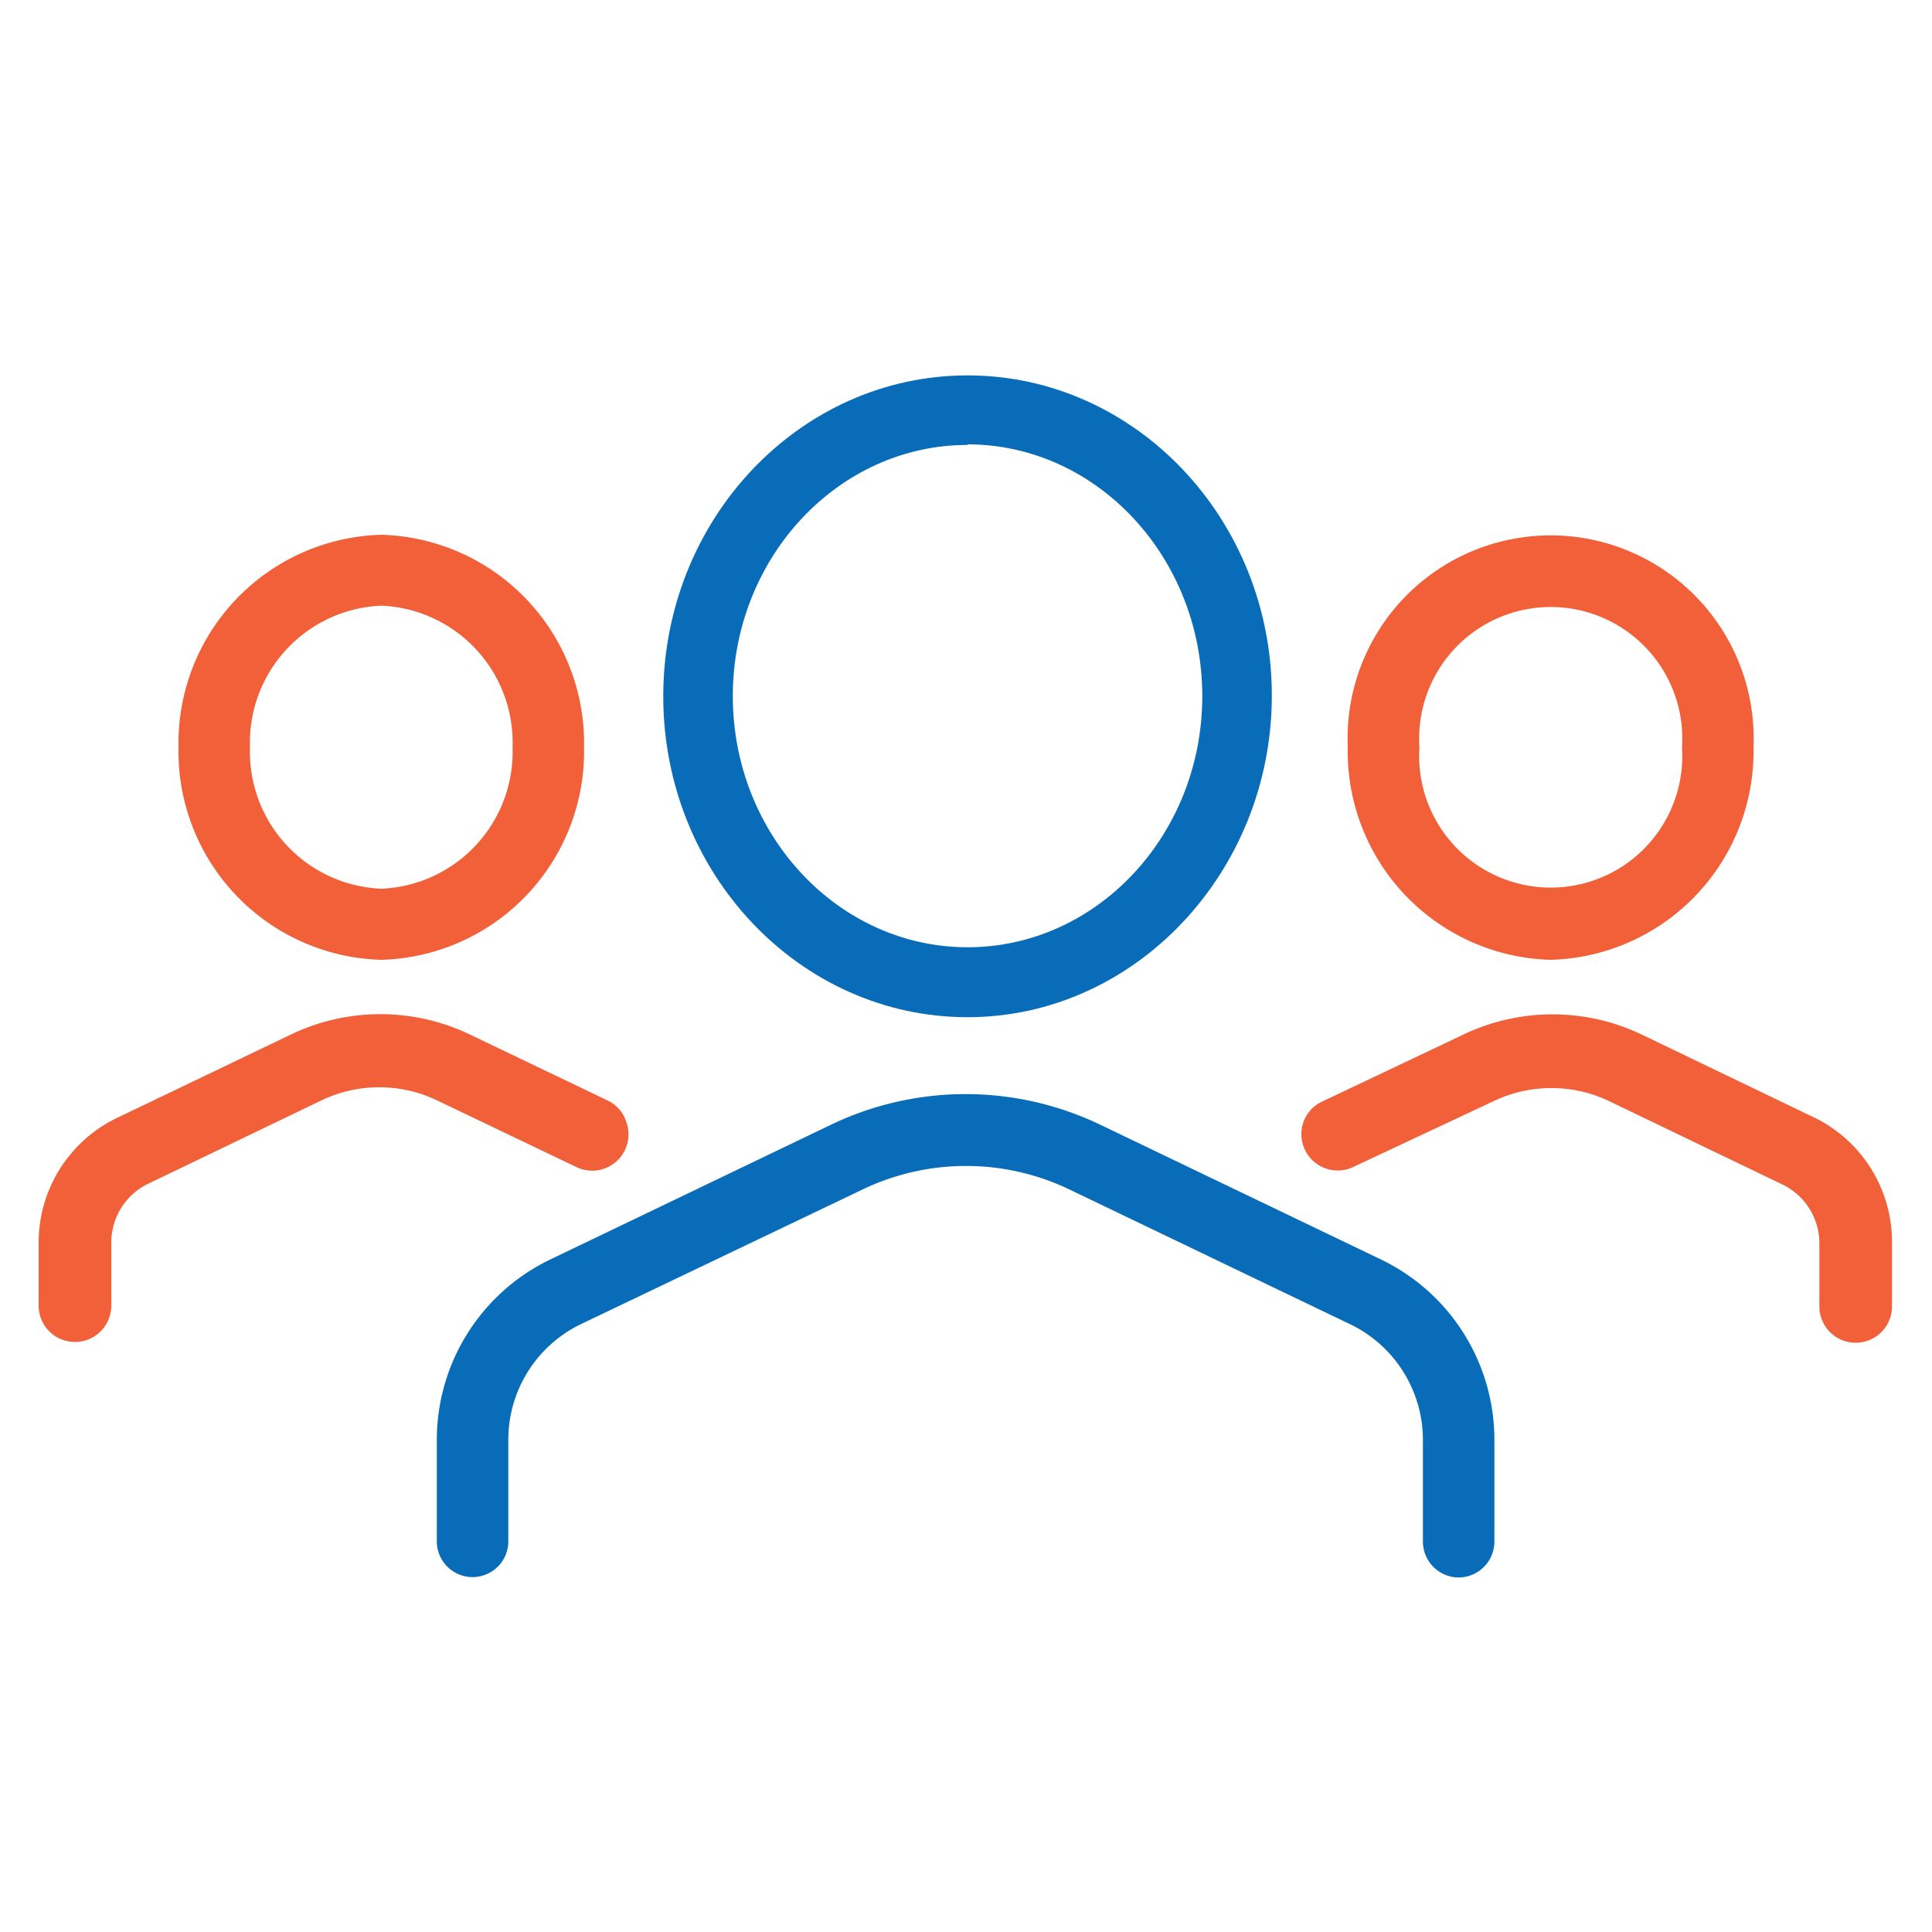 <svg id="Layer_1" data-name="Layer 1" xmlns="http://www.w3.org/2000/svg" viewBox="0 0 100 100"><defs><style>.cls-1{fill:#096cb9;}.cls-2{fill:#f16038;}</style></defs><path class="cls-1" d="M75.5,81.65a1.86,1.86,0,0,1-1.85-1.86V74.58a6.65,6.65,0,0,0-3.69-6l-14.58-7a12.38,12.38,0,0,0-10.76,0L30,68.57a6.65,6.65,0,0,0-3.69,6v5.21a1.85,1.85,0,1,1-3.7,0V74.58a10.36,10.36,0,0,1,5.79-9.35l14.58-7a16.12,16.12,0,0,1,14,0l14.58,7a10.36,10.36,0,0,1,5.79,9.35v5.21A1.86,1.86,0,0,1,75.5,81.65Z"/><path class="cls-1" d="M50.08,52.65c-8.69,0-15.75-7.45-15.75-16.61s7.06-16.61,15.75-16.61S65.83,26.88,65.83,36,58.76,52.65,50.08,52.65Zm0-29.62c-6.7,0-12.15,5.84-12.15,13s5.45,13,12.15,13,12.15-5.83,12.15-13S56.78,23,50.08,23Z"/><path class="cls-2" d="M19.74,49.68a10.79,10.79,0,0,0,10.49-11,10.79,10.79,0,0,0-10.49-11,10.79,10.79,0,0,0-10.5,11A10.79,10.79,0,0,0,19.74,49.68Zm-6.8-11a7.09,7.09,0,0,1,6.8-7.33,7.09,7.09,0,0,1,6.79,7.33A7.09,7.09,0,0,1,19.74,46,7.09,7.09,0,0,1,12.94,38.65Z"/><path class="cls-2" d="M31.53,57l-7.2-3.45a10.71,10.71,0,0,0-9.28,0L6,57.89a7.16,7.16,0,0,0-4,6.46v3.23a1.88,1.88,0,1,0,3.76,0V64.35a3.38,3.38,0,0,1,1.87-3.06l9-4.33a6.93,6.93,0,0,1,6,0l7.21,3.45a1.88,1.88,0,0,0,2.51-.89,1.89,1.89,0,0,0,.07-1.44A1.84,1.84,0,0,0,31.53,57Z"/><path class="cls-2" d="M80.26,49.68a10.79,10.79,0,0,0,10.5-11,10.51,10.51,0,1,0-21,0A10.79,10.79,0,0,0,80.26,49.68Zm-6.79-11a6.81,6.81,0,1,1,13.59,0,6.81,6.81,0,1,1-13.59,0Z"/><path class="cls-2" d="M94,57.89l-9-4.33a10.71,10.71,0,0,0-9.28,0L68.47,57a1.84,1.84,0,0,0-1,1.07,1.88,1.88,0,0,0,1.15,2.41,1.87,1.87,0,0,0,1.43-.08L77.3,57a6.93,6.93,0,0,1,6,0l9,4.33a3.38,3.38,0,0,1,1.87,3.06v3.23a1.88,1.88,0,1,0,3.76,0V64.35A7.16,7.16,0,0,0,94,57.89Z"/></svg>